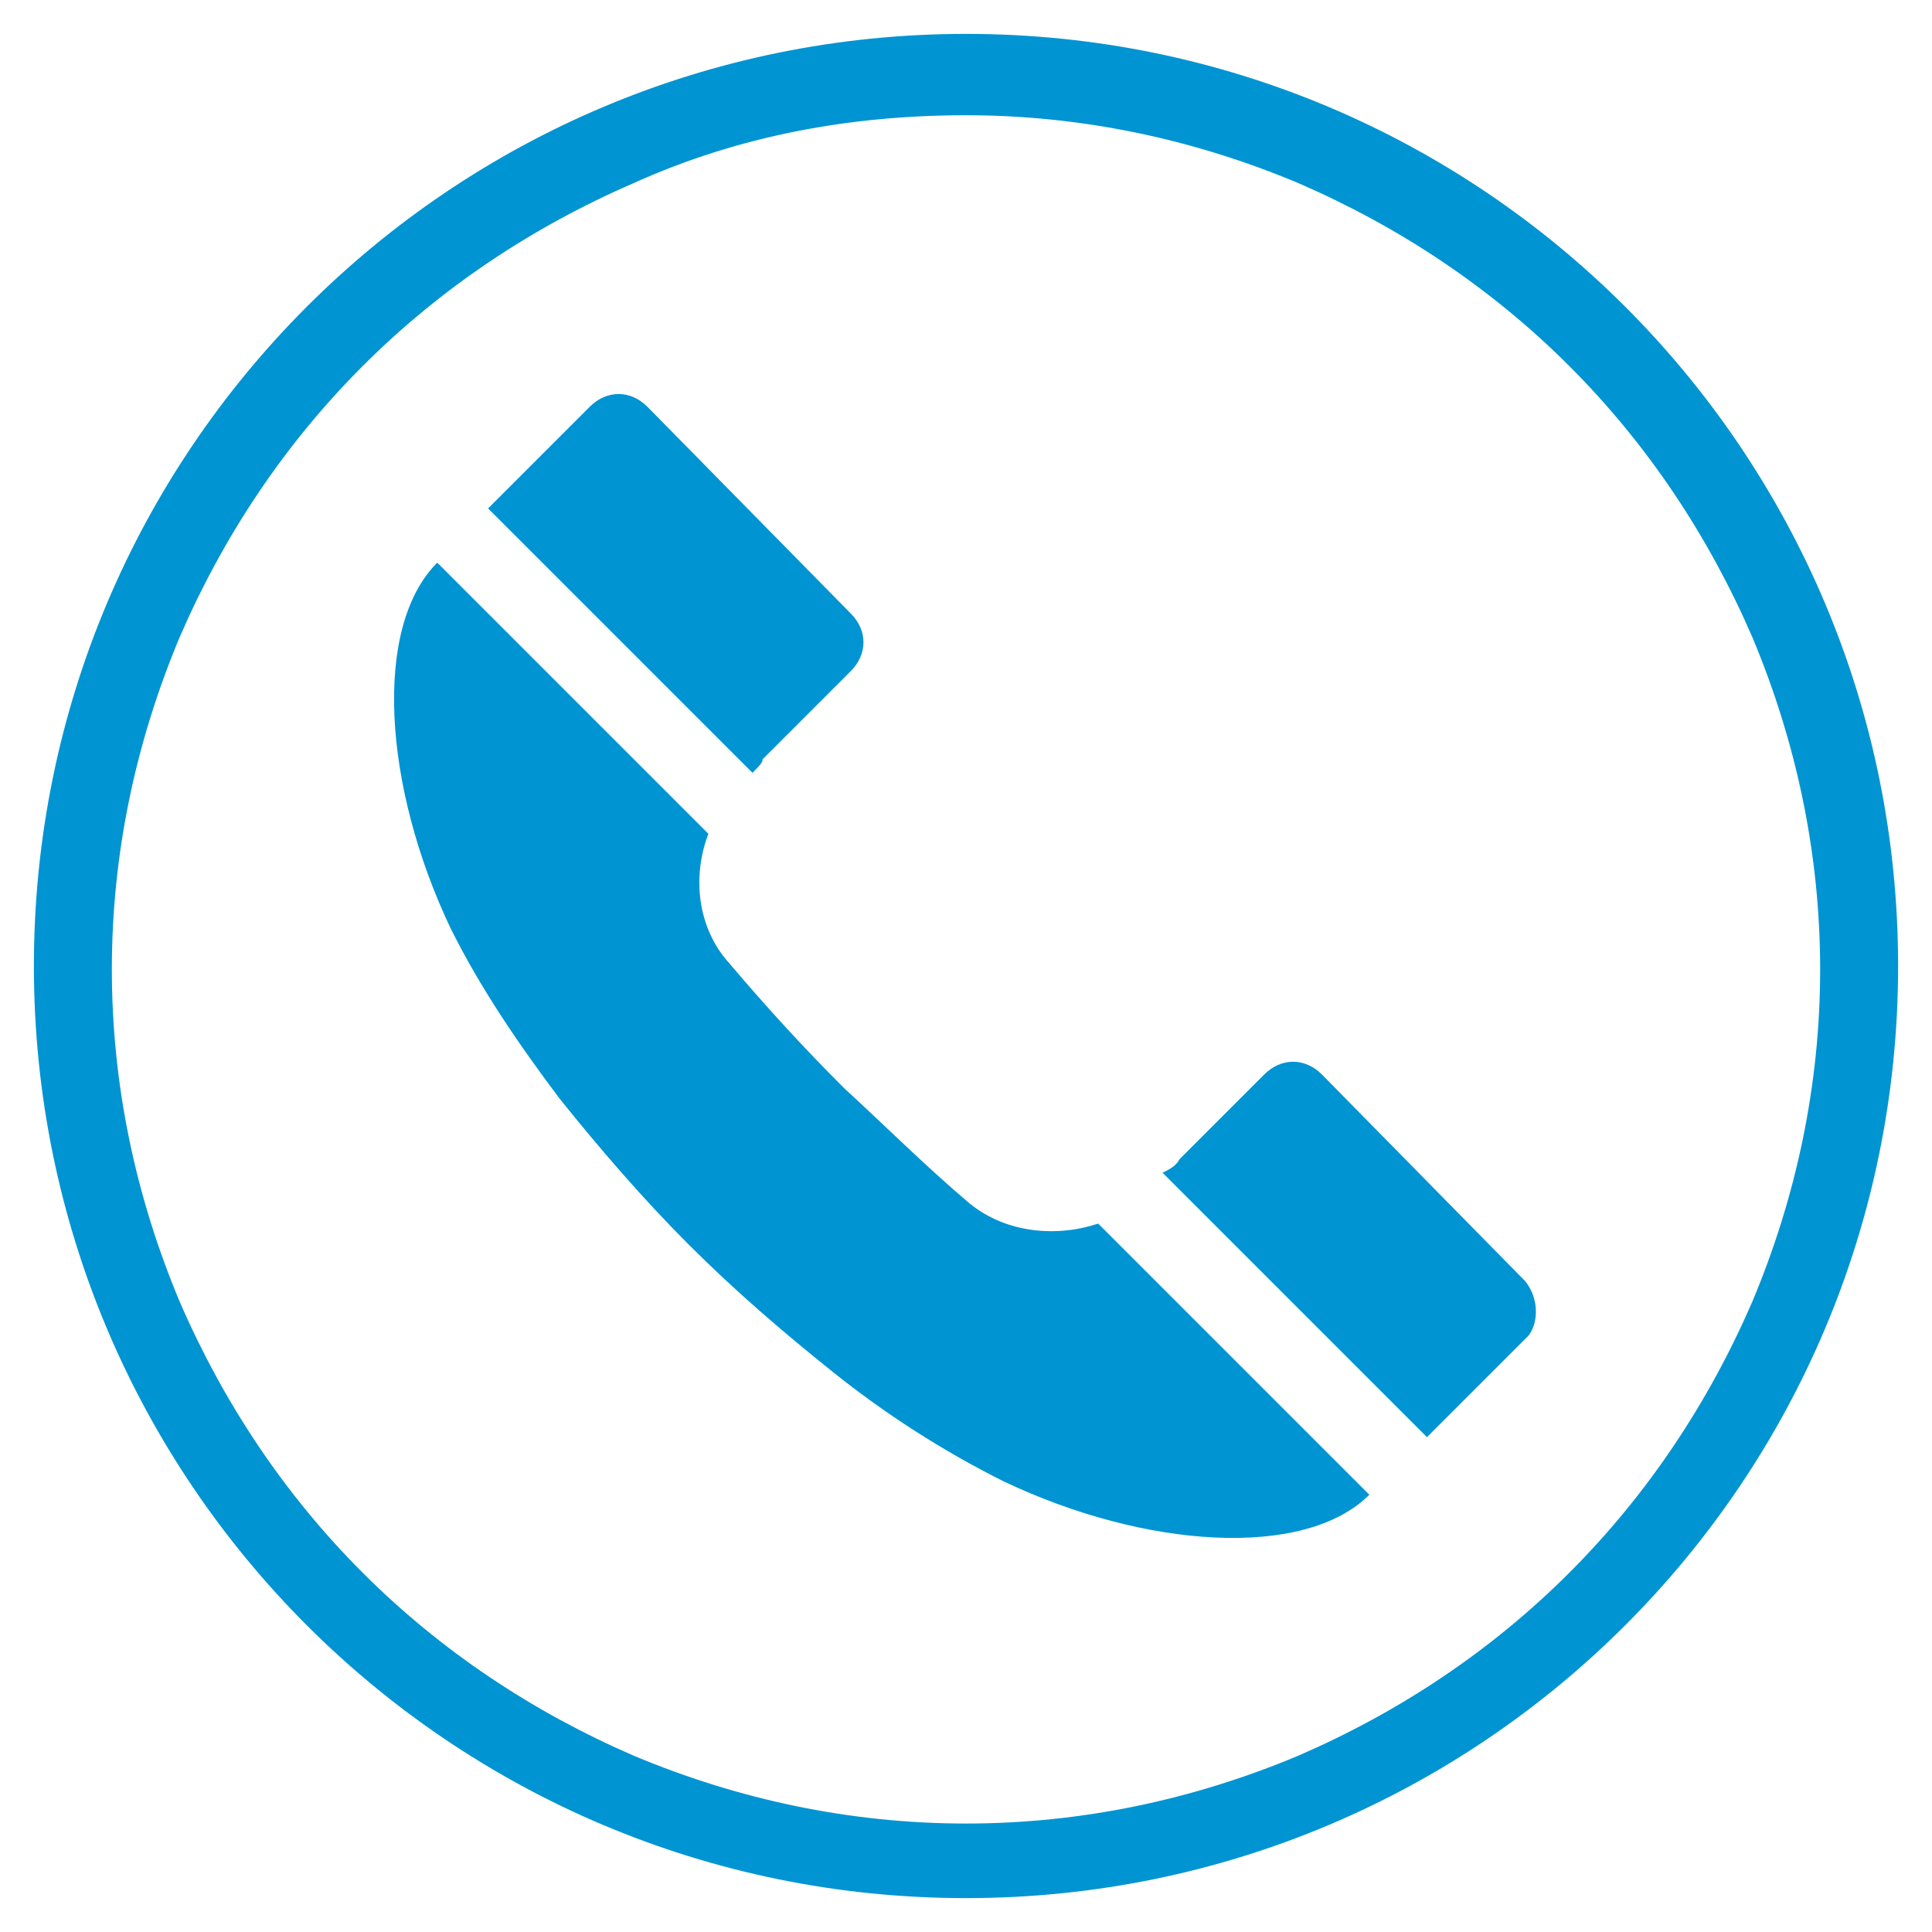 <?xml version="1.0" encoding="utf-8"?>
<!-- Generator: Adobe Illustrator 19.2.0, SVG Export Plug-In . SVG Version: 6.00 Build 0)  -->
<svg version="1.1" id="Ebene_1" xmlns="http://www.w3.org/2000/svg" xmlns:xlink="http://www.w3.org/1999/xlink" x="0px" y="0px"
	 viewBox="0 0 57 57" style="enable-background:new 0 0 57 57;" xml:space="preserve">
<style type="text/css">
	.st0{fill:#0094D2;}
</style>
<path class="st0" d="M28.5,3.4c3.4,0,6.7,0.7,9.8,2c3,1.3,5.7,3.1,8,5.4c2.3,2.3,4.1,5,5.4,8c1.3,3.1,2,6.4,2,9.8s-0.7,6.7-2,9.8
	c-1.3,3-3.1,5.7-5.4,8c-2.3,2.3-5,4.1-8,5.4c-3.1,1.3-6.4,2-9.8,2s-6.7-0.7-9.8-2c-3-1.3-5.7-3.1-8-5.4c-2.3-2.3-4.1-5-5.4-8
	c-1.3-3.1-2-6.4-2-9.8s0.7-6.7,2-9.8c1.3-3,3.1-5.7,5.4-8c2.3-2.3,5-4.1,8-5.4C21.8,4,25.1,3.4,28.5,3.4 M28.5,1
	C13.3,1,1,13.3,1,28.5S13.3,56,28.5,56S56,43.7,56,28.5S43.7,1,28.5,1L28.5,1z M22.2,22.8l-7.8-7.8c1-1,2-2,3-3
	c0.5-0.5,1.2-0.5,1.7,0l6,6.1c0.5,0.5,0.5,1.2,0,1.7l-2.6,2.6C22.5,22.5,22.4,22.6,22.2,22.8L22.2,22.8z M28.6,35.5
	c-1.3-1.1-2.5-2.3-3.7-3.4c-1.2-1.2-2.3-2.4-3.4-3.7c-0.9-1-1.1-2.5-0.6-3.8l-8-8c-1.9,1.9-1.6,6.6,0.4,10.8c0.9,1.8,2,3.4,3.2,5
	c1.2,1.5,2.5,3,3.8,4.3c1.4,1.4,2.8,2.6,4.3,3.8c1.5,1.2,3.2,2.3,5,3.2c4.2,2,8.9,2.3,10.8,0.4l-8-8C31.2,36.5,29.7,36.4,28.6,35.5
	L28.6,35.5z M45,37.8l-6-6.1c-0.5-0.5-1.2-0.5-1.7,0l-1.3,1.3l-1.2,1.2c-0.1,0.2-0.3,0.3-0.5,0.4l7.8,7.8c1-1,2-2,3-3
	C45.4,39,45.4,38.3,45,37.8L45,37.8z M45,37.8"/>
</svg>
